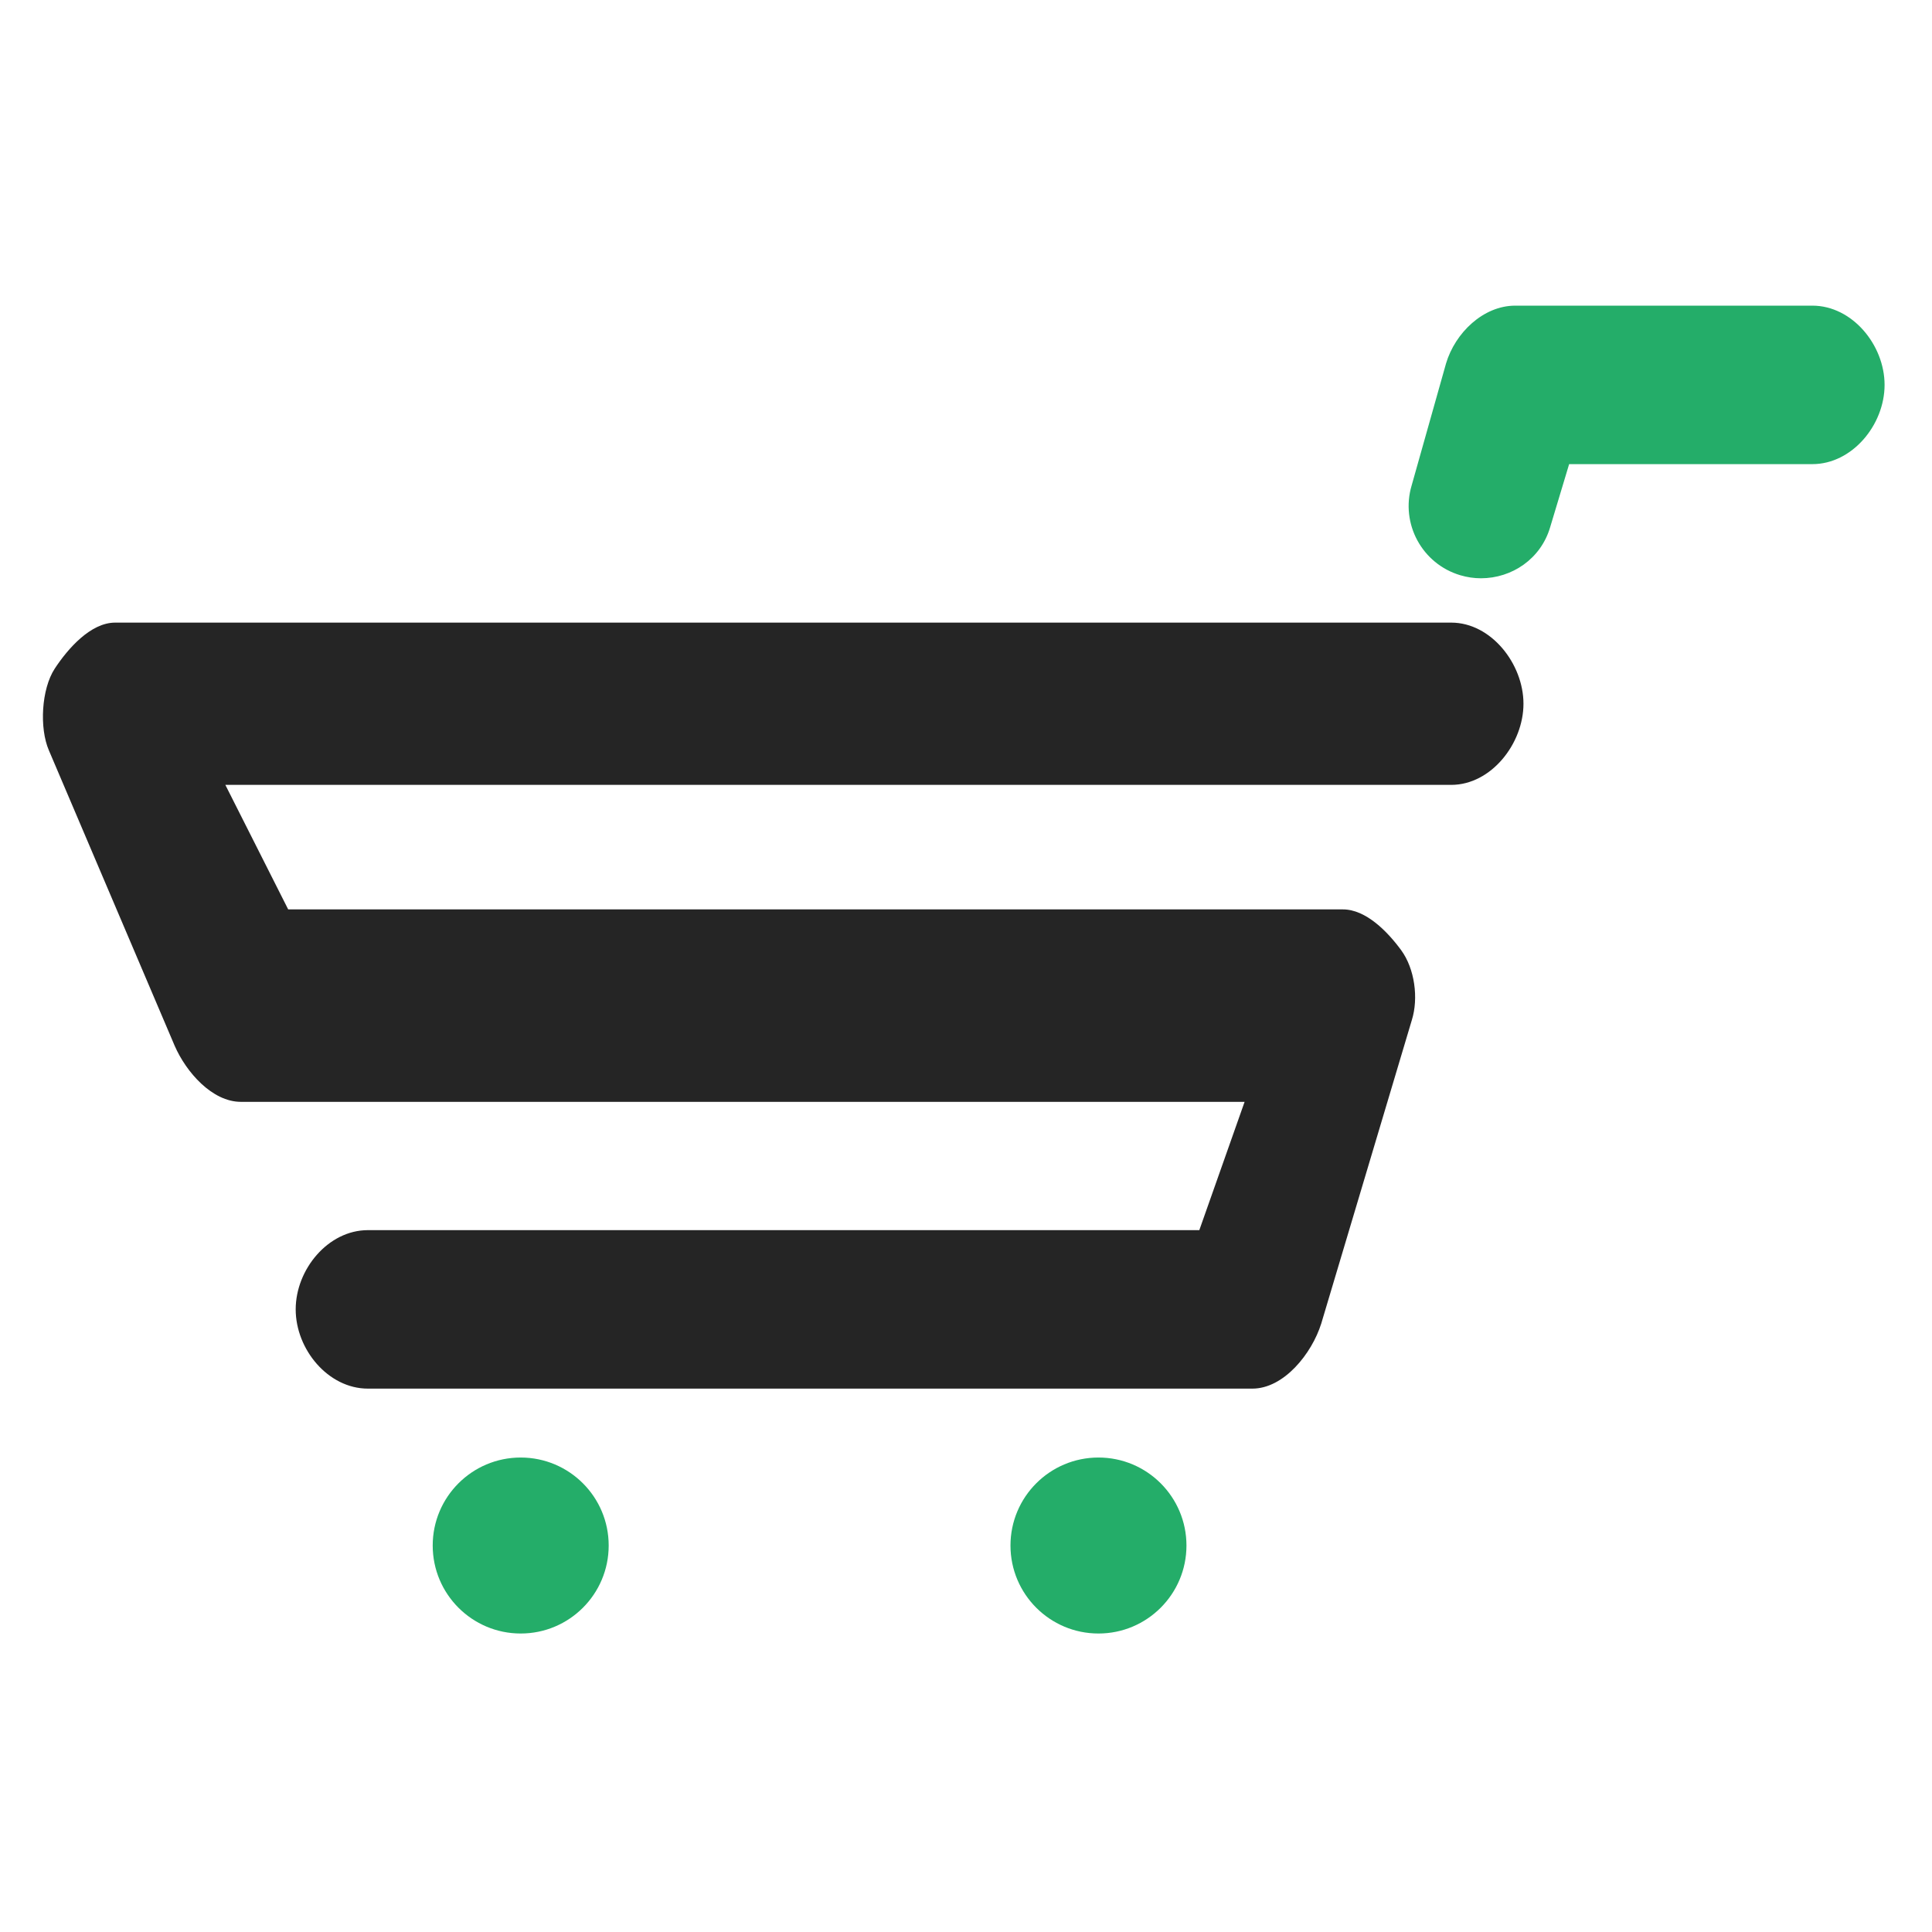 <?xml version="1.0" encoding="utf-8"?>
<!-- Generator: Adobe Illustrator 17.0.0, SVG Export Plug-In . SVG Version: 6.00 Build 0)  -->
<svg version="1.2" baseProfile="tiny" id="Layer_1" xmlns="http://www.w3.org/2000/svg" xmlns:xlink="http://www.w3.org/1999/xlink"
	 x="0px" y="0px" width="512px" height="512px" viewBox="0 0 512 512" overflow="scroll" xml:space="preserve">
<g>
	<path fill="#252525" d="M331.886,368H97.502c-10.57,0-19.14-10.43-19.14-21s8.57-21,19.14-21h220.329l12-34h-266
		c-7.617,0-14.514-7.891-17.551-14.882l-33.317-78.247c-2.57-5.916-1.991-16.277,1.542-21.678C18.046,171.8,24.065,165,30.513,165
		h354.082c10.57,0,19.14,10.93,19.14,21.5s-8.57,21.5-19.14,21.5H59.718l16.654,33h279.514c6.093,0,11.822,5.88,15.429,10.796
		c3.598,4.906,4.654,12.734,2.832,18.547l-23.999,80.402C347.643,358.726,340.251,368,331.886,368z"/>
	<path fill="#24AD69" d="M392.454,153.249c-1.804,0-3.635-0.262-5.458-0.804c-10.13-3.009-15.906-13.663-12.897-23.794l9.112-32.321
		C385.623,88.21,393.081,81,401.557,81h78.736c10.57,0,19.14,10.43,19.14,21s-8.57,21-19.14,21h-64.456l-5.047,16.77
		C408.323,148.087,400.707,153.249,392.454,153.249z"/>
	<circle fill="#24AD69" cx="291.106" cy="409.579" r="23.318"/>
	<circle fill="#24AD69" cx="137.99" cy="409.579" r="23.318"/>
</g>
</svg>
